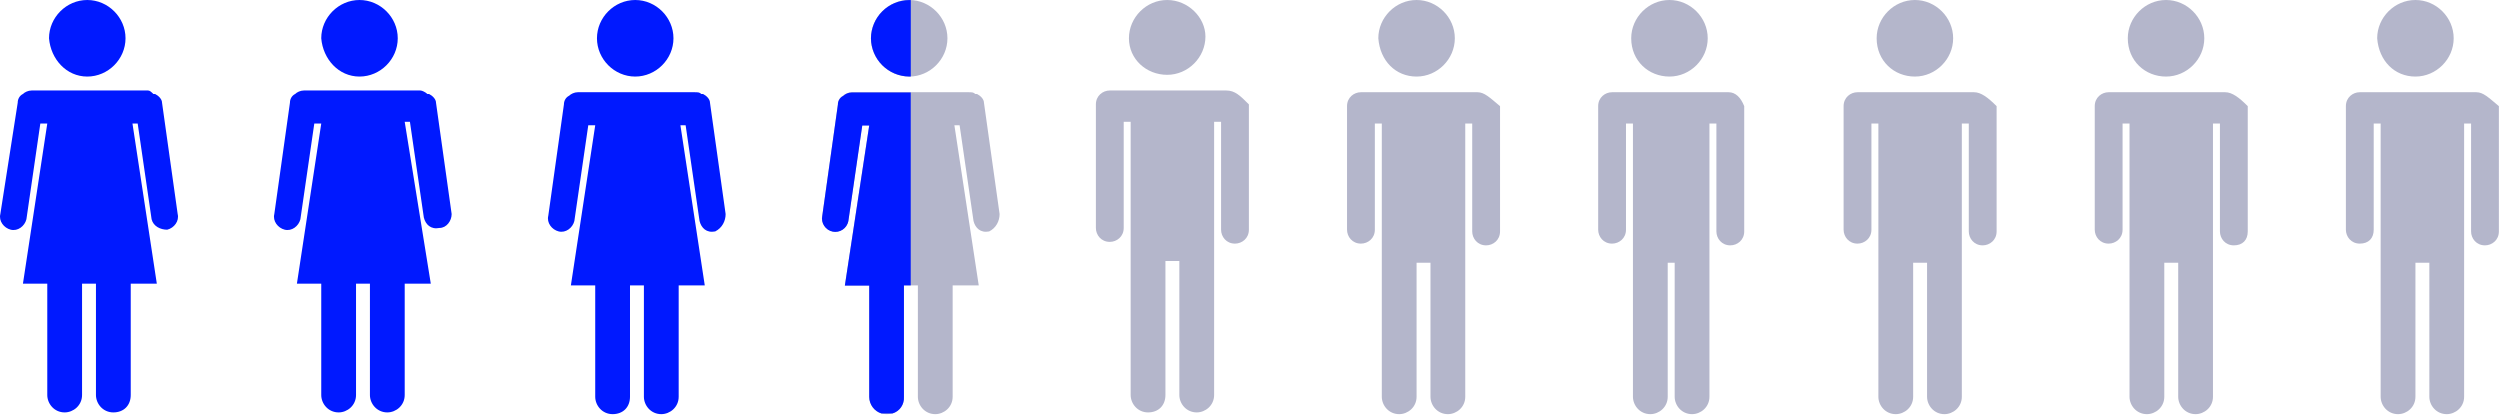 <svg width="438" height="73" viewBox="0 0 438 73" fill="none" xmlns="http://www.w3.org/2000/svg">
<path d="M15.289 13.414C18.945 13.414 21.991 10.366 21.991 6.707C21.991 3.049 18.945 0 15.289 0C11.634 0 8.588 3.049 8.588 6.707C8.893 10.366 11.634 13.414 15.289 13.414Z" fill="#0019FF"/>
<path d="M31.129 37.499L28.388 17.988C28.388 17.378 27.778 16.768 27.169 16.463C27.169 16.463 27.169 16.463 26.864 16.463C26.56 16.159 26.255 15.854 25.951 15.854H22.295H9.197H5.542C4.933 15.854 4.324 16.159 4.019 16.463C3.41 16.768 3.105 17.378 3.105 17.988L0.059 37.499C-0.246 38.719 0.668 39.938 1.887 40.243C3.105 40.548 4.324 39.633 4.628 38.414L7.065 21.646H8.283L4.019 49.694H8.283V69.206C8.283 70.73 9.502 72.254 11.329 72.254C12.853 72.254 14.376 71.035 14.376 69.206V49.694H16.812V69.206C16.812 70.73 18.031 72.254 19.859 72.254C21.686 72.254 22.905 71.035 22.905 69.206V49.694H27.474L23.209 21.646H24.123L26.56 38.414C26.864 39.633 28.083 40.243 29.301 40.243C30.52 39.938 31.434 38.719 31.129 37.499Z" fill="#0019FF"/>
<path d="M62.985 13.414C66.64 13.414 69.686 10.366 69.686 6.707C69.686 3.049 66.64 0 62.985 0C59.329 0 56.283 3.049 56.283 6.707C56.588 10.366 59.329 13.414 62.985 13.414Z" fill="#0019FF"/>
<path d="M79.129 37.499L76.388 17.988C76.388 17.378 75.778 16.768 75.169 16.463C75.169 16.463 75.169 16.463 74.865 16.463C74.56 16.159 73.951 15.854 73.646 15.854H70.295H56.893H53.237C52.628 15.854 52.019 16.159 51.714 16.463C51.105 16.768 50.8 17.378 50.8 17.988L48.059 37.499C47.754 38.719 48.668 39.938 49.887 40.243C51.105 40.548 52.324 39.633 52.628 38.414L55.065 21.646H56.283L52.019 49.694H56.283V69.206C56.283 70.73 57.502 72.254 59.33 72.254C60.853 72.254 62.376 71.035 62.376 69.206V49.694H64.812V69.206C64.812 70.73 66.031 72.254 67.859 72.254C69.382 72.254 70.905 71.035 70.905 69.206V49.694H75.474L70.905 21.341H71.819L74.255 38.109C74.56 39.329 75.474 40.243 76.997 39.938C78.215 39.938 79.129 38.719 79.129 37.499Z" fill="#0019FF"/>
<path d="M111.289 13.414C114.945 13.414 117.991 10.366 117.991 6.707C117.991 3.049 114.945 0 111.289 0C107.634 0 104.588 3.049 104.588 6.707C104.588 10.366 107.634 13.414 111.289 13.414Z" fill="#0019FF"/>
<path d="M127.129 37.498L124.388 17.987C124.388 17.377 123.778 16.767 123.169 16.463C123.169 16.463 123.169 16.463 122.865 16.463C122.56 16.158 122.255 16.158 121.646 16.158H118.295H104.893H101.237C100.628 16.158 100.019 16.463 99.714 16.767C99.105 17.072 98.8 17.682 98.8 18.292L96.059 37.803C95.754 39.023 96.668 40.242 97.887 40.547C99.105 40.852 100.324 39.938 100.628 38.718L103.065 21.95H104.283L100.019 49.998H104.283V69.51C104.283 71.034 105.502 72.558 107.33 72.558C109.157 72.558 110.376 71.339 110.376 69.51V49.998H112.812V69.51C112.812 71.034 114.031 72.558 115.859 72.558C117.382 72.558 118.905 71.339 118.905 69.51V49.998H123.474L119.209 21.95H120.123L122.56 38.718C122.865 39.938 123.778 40.852 125.301 40.547C126.52 39.938 127.129 38.718 127.129 37.498Z" fill="#0019FF"/>
<path d="M204.49 13.109C208.146 13.109 211.192 10.061 211.192 6.402C211.192 3.049 208.146 0 204.49 0C200.835 0 197.789 3.049 197.789 6.707C197.789 10.366 200.835 13.109 204.49 13.109Z" fill="#B4B6CB"/>
<path d="M214.846 15.854H211.495H197.483H194.437C193.218 15.854 192 16.768 192 18.293V18.597V39.938C192 41.158 192.914 42.377 194.437 42.377C195.655 42.377 196.874 41.462 196.874 39.938V21.341H198.092V45.731V69.206C198.092 70.73 199.311 72.254 201.138 72.254C202.966 72.254 204.184 71.035 204.184 69.206V45.731H206.621V69.206C206.621 70.73 207.84 72.254 209.667 72.254C211.19 72.254 212.713 71.035 212.713 69.206V45.731V21.341H213.932V40.243C213.932 41.462 214.846 42.682 216.369 42.682C217.587 42.682 218.806 41.767 218.806 40.243V18.902V18.293C217.282 16.768 216.369 15.854 214.846 15.854Z" fill="#B4B6CB"/>
<path d="M248.184 13.414C251.839 13.414 254.885 10.366 254.885 6.707C254.885 3.049 251.839 0 248.184 0C244.528 0 241.482 3.049 241.482 6.707C241.787 10.67 244.528 13.414 248.184 13.414Z" fill="#B4B6CB"/>
<path d="M258.846 16.158C258.541 16.158 258.541 16.158 258.846 16.158C258.541 16.158 258.541 16.158 258.846 16.158H255.495H241.483H238.437C237.218 16.158 236 17.072 236 18.597V18.901V40.242C236 41.462 236.914 42.681 238.437 42.681C239.655 42.681 240.874 41.767 240.874 40.242V21.645H242.092V46.035V69.51C242.092 71.034 243.311 72.558 245.138 72.558C246.661 72.558 248.184 71.339 248.184 69.51V46.035H250.621V69.51C250.621 71.034 251.84 72.558 253.667 72.558C255.19 72.558 256.713 71.339 256.713 69.51V46.035V21.645H257.932V40.547C257.932 41.767 258.846 42.986 260.369 42.986C261.587 42.986 262.806 42.072 262.806 40.547V19.206V18.597C260.978 17.072 260.064 16.158 258.846 16.158Z" fill="#B4B6CB"/>
<path d="M292.49 13.414C296.146 13.414 299.192 10.366 299.192 6.707C299.192 3.049 296.146 0 292.49 0C288.835 0 285.789 3.049 285.789 6.707C285.789 10.67 288.835 13.414 292.49 13.414Z" fill="#B4B6CB"/>
<path d="M302.846 16.158C302.541 16.158 302.541 16.158 302.846 16.158H299.495H285.483H282.437C281.218 16.158 280 17.072 280 18.597V18.901V40.242C280 41.462 280.914 42.681 282.437 42.681C283.655 42.681 284.874 41.767 284.874 40.242V21.645H286.092V46.035V69.51C286.092 71.034 287.311 72.558 289.138 72.558C290.661 72.558 292.184 71.339 292.184 69.51V46.035H293.403V69.51C293.403 71.034 294.621 72.558 296.449 72.558C297.972 72.558 299.495 71.339 299.495 69.51V46.035V21.645H300.713V40.547C300.713 41.767 301.627 42.986 303.15 42.986C304.369 42.986 305.587 42.072 305.587 40.547V19.206V18.597C304.978 17.072 304.064 16.158 302.846 16.158Z" fill="#B4B6CB"/>
<path d="M335.49 13.414C339.146 13.414 342.192 10.366 342.192 6.707C342.192 3.049 339.146 0 335.49 0C331.835 0 328.789 3.049 328.789 6.707C328.789 10.67 331.835 13.414 335.49 13.414Z" fill="#B4B6CB"/>
<path d="M345.846 16.158C345.846 16.158 345.541 16.158 345.846 16.158H342.495H328.483H325.437C324.218 16.158 323 17.072 323 18.597V18.901V40.242C323 41.462 323.914 42.681 325.437 42.681C326.655 42.681 327.874 41.767 327.874 40.242V21.645H329.092V46.035V69.51C329.092 71.034 330.311 72.558 332.138 72.558C333.661 72.558 335.184 71.339 335.184 69.51V46.035H337.621V69.51C337.621 71.034 338.84 72.558 340.667 72.558C342.19 72.558 343.713 71.339 343.713 69.51V46.035V21.645H344.932V40.547C344.932 41.767 345.846 42.986 347.369 42.986C348.587 42.986 349.806 42.072 349.806 40.547V19.206V18.597C348.282 17.072 347.064 16.158 345.846 16.158Z" fill="#B4B6CB"/>
<path d="M379.49 13.414C383.146 13.414 386.192 10.366 386.192 6.707C386.192 3.049 383.146 0 379.49 0C375.835 0 372.789 3.049 372.789 6.707C372.789 10.67 375.835 13.414 379.49 13.414Z" fill="#B4B6CB"/>
<path d="M389.846 16.158H386.495H372.483H369.437C368.218 16.158 367 17.072 367 18.597V18.901V40.242C367 41.462 367.914 42.681 369.437 42.681C370.655 42.681 371.874 41.767 371.874 40.242V21.645H373.092V46.035V69.51C373.092 71.034 374.311 72.558 376.138 72.558C377.661 72.558 379.184 71.339 379.184 69.51V46.035H381.621V69.51C381.621 71.034 382.84 72.558 384.667 72.558C386.19 72.558 387.713 71.339 387.713 69.51V46.035V21.645H388.932V40.547C388.932 41.767 389.846 42.986 391.369 42.986C392.892 42.986 393.806 42.072 393.806 40.547V19.206V18.597C392.282 17.072 391.064 16.158 389.846 16.158Z" fill="#B4B6CB"/>
<path d="M423.184 13.414C426.839 13.414 429.885 10.366 429.885 6.707C429.885 3.049 426.839 0 423.184 0C419.528 0 416.482 3.049 416.482 6.707C416.787 10.67 419.528 13.414 423.184 13.414Z" fill="#B4B6CB"/>
<path d="M433.846 16.158C433.541 16.158 433.541 16.158 433.846 16.158C433.541 16.158 433.541 16.158 433.846 16.158H430.495H416.483H413.437C412.218 16.158 411 17.072 411 18.597V18.901V40.242C411 41.462 411.914 42.681 413.437 42.681C414.96 42.681 415.874 41.767 415.874 40.242V21.645H417.092V46.035V69.51C417.092 71.034 418.311 72.558 420.138 72.558C421.661 72.558 423.184 71.339 423.184 69.51V46.035H425.621V69.51C425.621 71.034 426.84 72.558 428.667 72.558C430.19 72.558 431.713 71.339 431.713 69.51V46.035V21.645H432.932V40.547C432.932 41.767 433.846 42.986 435.369 42.986C436.587 42.986 437.805 42.072 437.805 40.547V19.206V18.597C435.978 17.072 435.064 16.158 433.846 16.158Z" fill="#B4B6CB"/>
<path d="M159.289 13.414C162.945 13.414 165.991 10.366 165.991 6.707C165.991 3.049 162.945 0 159.289 0C155.634 0 152.588 3.049 152.588 6.707C152.588 10.366 155.634 13.414 159.289 13.414Z" fill="#B4B6CB"/>
<path d="M175.129 37.498L172.388 17.987C172.388 17.377 171.778 16.767 171.169 16.463C171.169 16.463 171.169 16.463 170.865 16.463C170.56 16.158 170.255 16.158 169.646 16.158H166.295H152.893H149.237C148.628 16.158 148.019 16.463 147.714 16.767C147.105 17.072 146.801 17.682 146.801 18.292L144.059 37.803C143.754 39.023 144.668 40.242 145.887 40.547C147.105 40.852 148.324 39.938 148.628 38.718L151.065 21.95H152.283L148.019 49.998H152.283V69.51C152.283 71.034 153.502 72.558 155.33 72.558C157.157 72.558 158.376 71.339 158.376 69.51V49.998H160.812V69.51C160.812 71.034 162.031 72.558 163.859 72.558C165.382 72.558 166.905 71.339 166.905 69.51V49.998H171.474L167.209 21.95H168.123L170.56 38.718C170.865 39.938 171.778 40.852 173.301 40.547C174.52 39.938 175.129 38.718 175.129 37.498Z" fill="#B4B6CB"/>
<path d="M152.59 6.71C152.608 8.481 153.32 10.175 154.572 11.428C155.825 12.68 157.519 13.392 159.29 13.41H159.57V0.01H159.29C157.519 0.028 155.825 0.74 154.572 1.993C153.32 3.245 152.608 4.939 152.59 6.71Z" fill="#0019FF"/>
<path d="M152.9 16.2H149.239C148.675 16.208 148.133 16.425 147.719 16.81C147.439 16.951 147.203 17.169 147.041 17.438C146.878 17.706 146.794 18.016 146.799 18.33L144.06 37.84C143.999 38.14 143.998 38.449 144.057 38.749C144.116 39.05 144.234 39.336 144.403 39.59C144.746 40.105 145.278 40.463 145.885 40.585C146.491 40.707 147.12 40.583 147.635 40.241C148.15 39.899 148.508 39.366 148.63 38.76L151.07 21.99H152.289L148.02 50.04H152.289V69.55C152.295 70.195 152.504 70.821 152.886 71.34C153.269 71.859 153.805 72.244 154.419 72.44H156.369C156.98 72.254 157.509 71.868 157.872 71.343C158.236 70.819 158.411 70.187 158.369 69.55V50H159.56V16.2H152.9Z" fill="#0019FF"/>
</svg>
